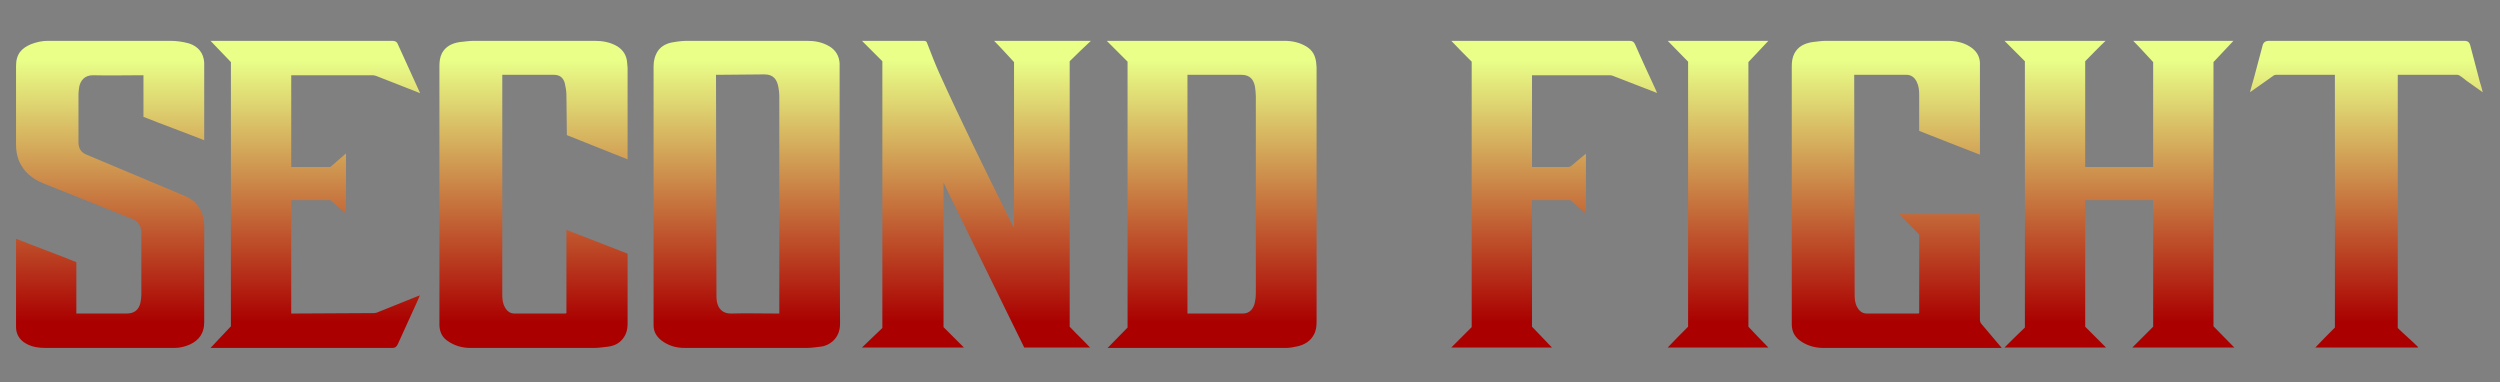 <?xml version="1.0" encoding="UTF-8"?> <svg xmlns="http://www.w3.org/2000/svg" width="412" height="63" viewBox="0 0 412 63" fill="none"><rect x="0" y="0" width="412" height="63" fill="#808080" stroke="none"/><path d="M2.643 39.35C6.003 40.68 9.293 41.87 12.583 43.2V51.67H13.073H20.843C22.103 51.67 22.873 51.11 23.153 49.85C23.223 49.43 23.293 49.01 23.293 48.59V38.37C23.293 37.25 22.803 36.48 21.753 36.06L7.053 30.18C5.303 29.48 3.903 28.29 3.133 26.54C2.783 25.63 2.643 24.79 2.643 23.81V10.86C2.643 8.83 3.623 7.92 5.093 7.29C6.003 6.94 6.913 6.73 7.893 6.73H28.053C29.103 6.73 30.083 6.87 31.133 7.15C32.673 7.64 33.583 8.76 33.653 10.37V12.61V22.69V23.11C30.293 21.78 27.003 20.59 23.643 19.26V12.4H23.223C20.563 12.4 17.973 12.47 15.313 12.4C13.913 12.4 13.283 13.31 13.073 14.22C13.003 14.64 12.933 15.13 12.933 15.55V23.46C12.933 24.44 13.353 25.14 14.263 25.49C19.653 27.73 25.043 30.04 30.433 32.28C32.113 32.98 33.163 34.24 33.513 35.99C33.583 36.34 33.653 36.76 33.653 37.18V53.14C33.653 54.89 32.813 56.08 31.273 56.78C30.503 57.13 29.593 57.34 28.753 57.34H7.543C6.423 57.34 5.303 57.2 4.323 56.64C3.273 56.08 2.643 55.1 2.643 53.91V46.77V39.84V39.35ZM34.694 57.34L38.054 53.77V10.23C36.934 9.04 35.814 7.92 34.694 6.73H34.904H64.654C65.074 6.73 65.424 6.87 65.564 7.29C66.754 9.95 67.944 12.47 69.134 15.13C69.134 15.13 69.204 15.27 69.204 15.34C69.064 15.34 68.924 15.2 68.854 15.2C66.544 14.29 64.374 13.45 62.064 12.54C61.924 12.47 61.574 12.4 61.434 12.4H48.344H47.994V27.52H54.434C55.274 26.82 56.114 26.05 57.024 25.28V35.22C56.114 34.45 55.274 33.68 54.434 32.98H47.994V51.67H48.344C52.684 51.67 57.094 51.6 61.434 51.6C61.644 51.6 61.854 51.6 62.064 51.53C64.304 50.62 66.614 49.71 68.854 48.8C68.924 48.8 69.064 48.73 69.204 48.66C68.924 49.29 68.644 49.99 68.364 50.55C67.454 52.58 66.474 54.68 65.564 56.71C65.354 57.13 65.144 57.34 64.654 57.34H35.044H34.694ZM103.426 26.26C100.066 24.93 96.776 23.6 93.416 22.27V21.92C93.416 19.82 93.346 17.79 93.346 15.69C93.346 14.99 93.206 14.29 93.066 13.66C92.786 12.75 92.226 12.33 91.246 12.33H82.986H82.776V12.68V48.59C82.776 49.29 82.846 49.99 83.196 50.62C83.546 51.25 84.036 51.67 84.806 51.67H93.206C93.206 51.67 93.276 51.6 93.346 51.6V37.88C96.706 39.21 100.066 40.47 103.426 41.8V42.15V53.42C103.426 54.26 103.216 55.1 102.656 55.8C102.026 56.64 101.186 56.99 100.206 57.13C99.506 57.2 98.666 57.34 97.966 57.34H77.526C76.196 57.34 74.936 56.99 73.816 56.22C72.836 55.59 72.416 54.61 72.416 53.49V53.35V10.93C72.416 10.16 72.486 9.46 72.836 8.76C73.466 7.64 74.446 7.15 75.706 6.94C76.476 6.87 77.316 6.73 78.086 6.73H97.966C99.296 6.73 100.556 6.94 101.746 7.64C102.726 8.27 103.286 9.18 103.356 10.37C103.356 10.65 103.426 10.93 103.426 11.21V25.77V26.26ZM138.369 32.21C138.369 39.28 138.439 46.28 138.439 53.35C138.439 54.47 138.089 55.45 137.249 56.22C136.689 56.71 135.989 57.06 135.219 57.13C134.519 57.2 133.749 57.34 132.979 57.34H112.889C111.419 57.34 110.159 56.99 108.969 56.08C108.199 55.45 107.709 54.68 107.709 53.63V47.33V10.93C107.709 10.02 107.919 9.18 108.409 8.41C109.039 7.5 110.019 7.08 111.069 6.94C111.839 6.8 112.609 6.73 113.379 6.73H132.979C134.309 6.73 135.499 6.94 136.689 7.64C137.739 8.27 138.299 9.25 138.369 10.44V11.14V32.21ZM117.999 12.33V12.68C117.999 24.58 118.069 36.55 118.069 48.45C118.069 48.87 118.069 49.29 118.139 49.71C118.349 50.76 118.979 51.67 120.449 51.67C122.969 51.6 125.419 51.67 127.939 51.67H128.429V51.25V15.76C128.429 15.34 128.359 14.85 128.289 14.43C128.079 13.17 127.519 12.26 125.979 12.26C123.459 12.26 121.009 12.33 118.489 12.33H117.999ZM168.793 57.27C164.383 48.24 159.903 39.21 155.493 30.11V53.91L158.853 57.27H142.053C143.173 56.15 144.363 55.1 145.413 54.05V10.09L142.053 6.73H142.333H152.133C152.623 6.73 152.693 6.8 152.833 7.22C153.463 8.83 154.093 10.51 154.793 12.05C158.433 20.1 162.353 28.01 166.273 35.92C166.553 36.48 166.833 37.04 167.113 37.53V10.23C165.993 9.04 164.943 7.85 163.823 6.73H179.783C178.593 7.85 177.403 8.97 176.283 10.09V53.84C177.403 55.03 178.593 56.15 179.643 57.27H168.793ZM185.822 10.16L182.392 6.73H182.672H211.652C212.982 6.73 214.242 7.01 215.362 7.71C216.342 8.34 216.762 9.18 216.902 10.3C216.902 10.58 216.972 10.79 216.972 11.07V53C216.972 53.7 216.902 54.47 216.552 55.1C215.992 56.22 215.012 56.78 213.892 57.06C213.262 57.2 212.562 57.34 211.932 57.34H182.672H182.532C183.652 56.22 184.702 55.1 185.822 53.98V10.16ZM195.692 51.67H195.902H204.792C205.842 51.67 206.402 51.04 206.682 50.27C206.892 49.57 206.962 48.94 206.962 48.24V15.9C206.962 15.41 206.892 14.78 206.822 14.29C206.612 13.17 206.052 12.33 204.582 12.33H196.182H195.692V51.67ZM239.174 57.27L242.534 53.91V10.16C241.414 9.04 240.294 7.92 239.174 6.73H239.454H268.504C268.994 6.73 269.274 6.87 269.484 7.36C270.604 9.95 271.794 12.47 272.984 15.06C272.984 15.13 272.984 15.2 273.054 15.34C272.914 15.34 272.844 15.2 272.774 15.2C270.464 14.29 268.224 13.45 265.914 12.54C265.774 12.47 265.494 12.4 265.354 12.4H252.824H252.474V27.52H252.754H258.494C258.704 27.52 258.914 27.38 259.054 27.24C259.754 26.68 260.454 26.05 261.154 25.49C261.224 25.42 261.294 25.42 261.364 25.35V35.22C260.454 34.45 259.614 33.68 258.774 32.98H252.474V53.84C253.594 55.03 254.714 56.15 255.764 57.27H239.174ZM274.838 57.27C275.958 56.08 277.078 54.96 278.198 53.84V10.16C277.078 9.04 275.958 7.85 274.838 6.73H291.428C290.378 7.85 289.328 8.97 288.138 10.23V53.84C289.258 55.03 290.308 56.15 291.428 57.27H274.838ZM326.293 25.49C322.933 24.16 319.573 22.9 316.283 21.57V21.15V15.62C316.283 14.85 316.213 14.15 315.863 13.45C315.513 12.75 314.953 12.33 314.183 12.33H305.783H305.573V12.68C305.573 24.65 305.643 36.62 305.643 48.59C305.643 49.29 305.713 49.99 306.063 50.62C306.413 51.25 306.903 51.67 307.673 51.67H316.143C316.213 51.67 316.213 51.6 316.283 51.6V38.65C315.163 37.53 314.113 36.41 312.993 35.29H326.293V35.64V52.65C326.293 52.93 326.363 53.21 326.573 53.42C327.623 54.61 328.603 55.87 329.653 57.06C329.723 57.13 329.793 57.2 329.863 57.34H329.513H300.533C299.273 57.34 298.083 57.06 296.963 56.36C295.843 55.66 295.283 54.75 295.283 53.42V48.59V11C295.283 10.23 295.353 9.53 295.703 8.83C296.333 7.64 297.383 7.15 298.643 6.94C299.413 6.87 300.113 6.73 300.883 6.73H320.833C322.233 6.73 323.493 6.94 324.683 7.71C325.663 8.34 326.223 9.18 326.293 10.3V12.19V25.07V25.49ZM351.411 57.27L354.841 53.84V32.98H343.641V53.84L347.071 57.27H330.341C331.461 56.15 332.581 55.03 333.701 53.98V10.09L330.341 6.73H347.001C345.811 7.85 344.761 8.97 343.641 10.09V27.52H354.841V10.23C353.721 9.04 352.671 7.85 351.551 6.73H368.071C367.021 7.85 365.971 8.97 364.781 10.23V53.77C365.901 54.89 367.021 56.08 368.211 57.27H351.411ZM384.79 12.33H384.44H375.13C374.92 12.33 374.71 12.4 374.57 12.54L371 15.06C371 15.06 370.86 15.13 370.79 15.2C371 14.36 371.21 13.73 371.42 12.96C371.91 11.21 372.33 9.46 372.82 7.71C372.96 7.01 373.24 6.73 374.01 6.73H385.35H405.79H406.07C406.7 6.73 406.98 6.94 407.12 7.57C407.61 9.32 408.03 11.14 408.52 12.89C408.66 13.59 408.94 14.22 409.08 14.92C409.08 14.99 409.15 15.06 409.15 15.2C408.38 14.64 407.68 14.15 406.98 13.66C406.42 13.31 405.93 12.82 405.37 12.47C405.23 12.4 405.09 12.33 404.95 12.33H395.43H395.15V54.05C396.2 55.1 397.39 56.08 398.51 57.2L398.44 57.27H381.57C382.62 56.15 383.67 55.1 384.79 53.98V12.33Z" fill="url(#paint0_linear_4_181)"></path><defs><linearGradient id="paint0_linear_4_181" x1="214.663" y1="9.9" x2="214.663" y2="53.1" gradientUnits="userSpaceOnUse"><stop stop-color="#E9FF88"></stop><stop offset="1" stop-color="#AA0000"></stop></linearGradient></defs></svg> 